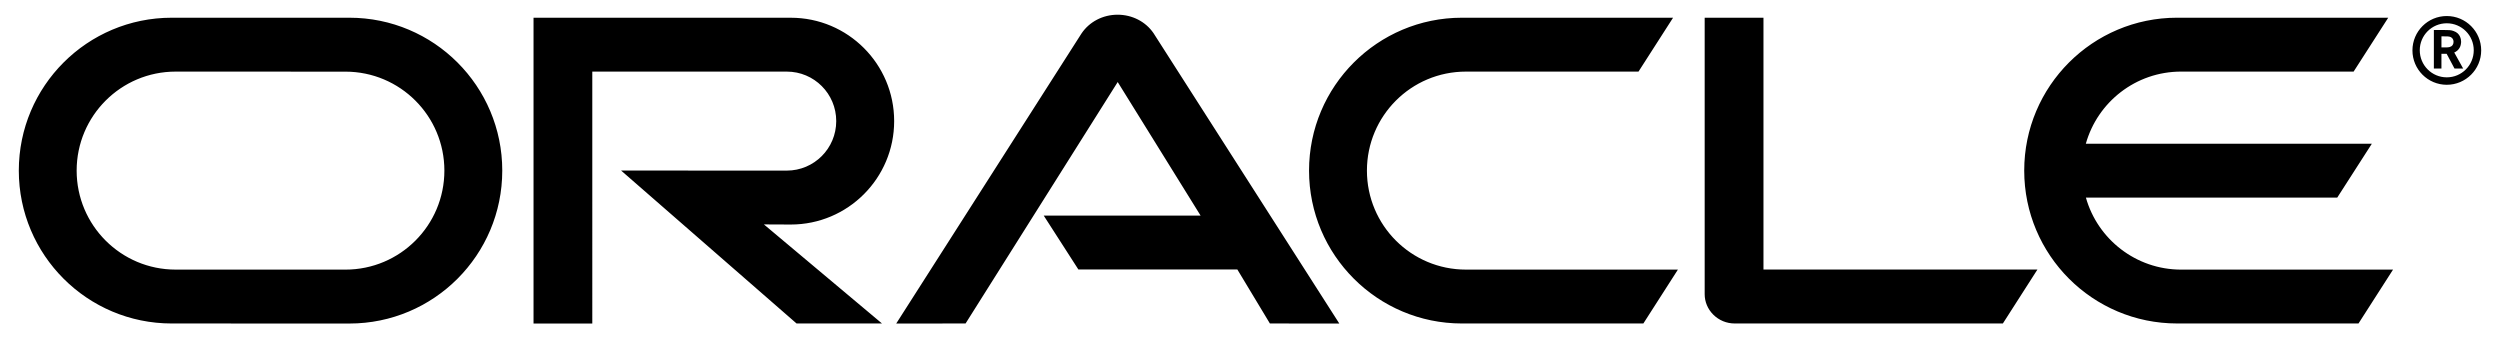 <?xml version="1.0" encoding="utf-8"?>
<svg version="1.1" id="Layer_1" xmlns="http://www.w3.org/2000/svg" xmlns:xlink="http://www.w3.org/1999/xlink" x="0px" y="0px"
	 width="170px" height="23px" viewBox="0 0 170 23" enable-background="new 0 0 170 23" xml:space="preserve">
<path d="M70.973,14.66H81.64l-5.636-9.082L65.659,21.997L60.943,22L73.538,2.283C74.073,1.481,74.994,1,75.997,1
	c0.991,0,1.901,0.468,2.438,1.248L91.073,22l-4.72-0.003l-2.213-3.672H73.33L70.973,14.66z M119.916,18.328V1.205h-3.998v18.8
	c0,0.521,0.21,1.015,0.58,1.386c0.393,0.393,0.91,0.606,1.466,0.606h18.231l2.351-3.669H119.916z M53.775,15.268
	c3.88,0,7.028-3.151,7.028-7.033c0-3.882-3.148-7.029-7.028-7.029H36.28v20.792h3.996V4.869H53.5c1.863,0,3.364,1.506,3.364,3.365
	c0,1.858-1.501,3.367-3.364,3.367l-11.266-0.004l11.931,10.399h5.809l-8.029-6.736L53.775,15.268z M11.675,21.997
	c-5.739,0-10.396-4.654-10.396-10.396c0-5.742,4.656-10.396,10.396-10.396h12.084c5.741,0,10.395,4.654,10.395,10.396
	C34.153,17.346,29.5,22,23.759,22L11.675,21.997z M23.489,18.334c3.719,0,6.729-3.014,6.729-6.732s-3.012-6.73-6.729-6.73
	L11.943,4.869c-3.718,0-6.731,3.015-6.731,6.732c0,3.719,3.014,6.732,6.731,6.732L23.489,18.334L23.489,18.334z M99.41,21.997
	c-5.734,0-10.395-4.654-10.395-10.396c0-5.742,4.659-10.396,10.395-10.396h14.359l-2.352,3.666L99.682,4.869
	c-3.722,0-6.731,3.015-6.731,6.732c0,3.719,3.011,6.732,6.731,6.732h14.416l-2.349,3.663L99.41,21.997L99.41,21.997z
	 M148.316,18.334c-3.076,0-5.678-2.072-6.474-4.895h17.089l2.354-3.665l-19.448-0.002c0.795-2.829,3.393-4.904,6.479-4.904
	l11.729,0.002l2.355-3.666h-14.357c-5.74,0-10.396,4.654-10.396,10.396c0,5.741,4.656,10.396,10.396,10.396h12.335l2.349-3.663
	H148.316z M164.544,3.418c0-1.014,0.821-1.835,1.837-1.835s1.834,0.821,1.834,1.835c0,1.019-0.818,1.841-1.834,1.841
	S164.544,4.437,164.544,3.418z M166.381,5.765c1.29,0,2.34-1.048,2.34-2.338c0-1.292-1.05-2.337-2.34-2.337
	c-1.289,0-2.335,1.045-2.335,2.337C164.046,4.717,165.092,5.765,166.381,5.765z M166.161,2.04c0.36,0,0.507,0.003,0.685,0.07
	c0.463,0.154,0.51,0.579,0.51,0.734c0,0.032-0.006,0.121-0.028,0.215c-0.026,0.099-0.085,0.299-0.325,0.45
	c-0.027,0.019-0.042,0.033-0.115,0.06l0.606,1.089h-0.589l-0.533-1.001h-0.354v1.001h-0.515V2.04H166.161z M166.344,3.224
	c0.158-0.002,0.333-0.016,0.436-0.164c0.044-0.064,0.061-0.135,0.061-0.226c0-0.142-0.074-0.256-0.197-0.316
	c-0.117-0.046-0.236-0.046-0.479-0.046h-0.146v0.752H166.344z"/>
</svg>
